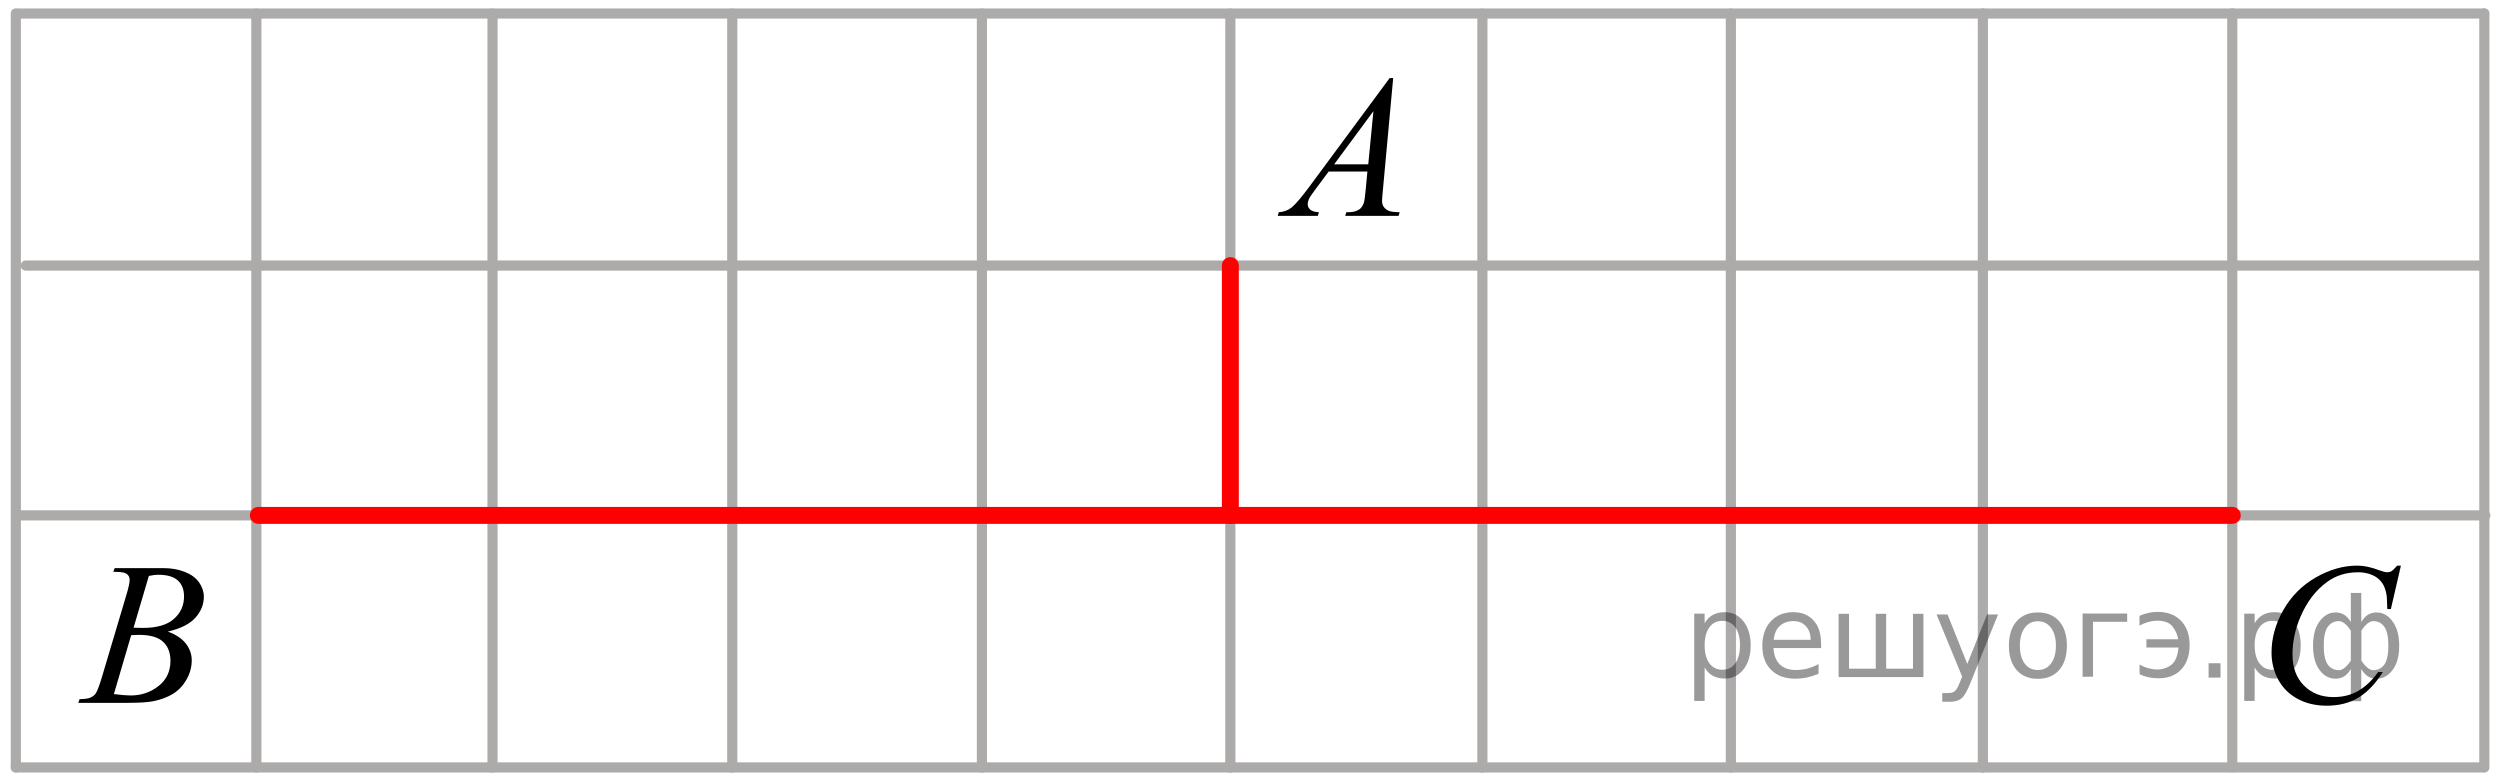<?xml version="1.0" encoding="utf-8"?>
<!-- Generator: Adobe Illustrator 16.0.0, SVG Export Plug-In . SVG Version: 6.00 Build 0)  -->
<!DOCTYPE svg PUBLIC "-//W3C//DTD SVG 1.1//EN" "http://www.w3.org/Graphics/SVG/1.1/DTD/svg11.dtd">
<svg version="1.1" id="Слой_1" xmlns="http://www.w3.org/2000/svg" xmlns:xlink="http://www.w3.org/1999/xlink" x="0px" y="0px"
	 width="184.54px" height="57.506px" viewBox="19.271 -20.358 184.54 57.506" enable-background="new 19.271 -20.358 184.54 57.506"
	 xml:space="preserve">
<line fill="none" stroke="#ADAAAA" stroke-width="0.75" stroke-linecap="round" stroke-linejoin="round" stroke-miterlimit="10" x1="147.036" y1="36.295" x2="147.036" y2="-19.355"/>
<line fill="none" stroke="#ADAAAA" stroke-width="0.75" stroke-linecap="round" stroke-linejoin="round" stroke-miterlimit="10" x1="38.194" y1="36.295" x2="38.194" y2="-19.355"/>
<line fill="none" stroke="#ADAAAA" stroke-width="0.75" stroke-linecap="round" stroke-linejoin="round" stroke-miterlimit="10" x1="128.695" y1="36.295" x2="128.695" y2="-19.35"/>
<line fill="none" stroke="#ADAAAA" stroke-width="0.75" stroke-linecap="round" stroke-linejoin="round" stroke-miterlimit="10" x1="91.751" y1="36.295" x2="91.751" y2="-19.355"/>
<line fill="none" stroke="#ADAAAA" stroke-width="0.75" stroke-linecap="round" stroke-linejoin="round" stroke-miterlimit="10" x1="73.324" y1="36.295" x2="73.324" y2="-19.355"/>
<line fill="none" stroke="#ADAAAA" stroke-width="0.75" stroke-linecap="round" stroke-linejoin="round" stroke-miterlimit="10" x1="55.627" y1="36.295" x2="55.627" y2="-19.355"/>
<line fill="none" stroke="#ADAAAA" stroke-width="0.75" stroke-linecap="round" stroke-linejoin="round" stroke-miterlimit="10" x1="20.439" y1="36.29" x2="20.439" y2="-19.367"/>
<line fill="none" stroke="#ADAAAA" stroke-width="0.75" stroke-linecap="round" stroke-linejoin="round" stroke-miterlimit="10" x1="110.09" y1="36.295" x2="110.09" y2="-19.355"/>
<line fill="none" stroke="#ADAAAA" stroke-width="0.75" stroke-linecap="round" stroke-linejoin="round" stroke-miterlimit="10" x1="165.639" y1="36.295" x2="165.639" y2="-19.367"/>
<line fill="none" stroke="#ADAAAA" stroke-width="0.75" stroke-linecap="round" stroke-linejoin="round" stroke-miterlimit="10" x1="73.325" y1="-0.755" x2="202.561" y2="-0.755"/>
<line fill="none" stroke="#ADAAAA" stroke-width="0.75" stroke-linecap="round" stroke-linejoin="round" stroke-miterlimit="10" x1="21.17" y1="-0.755" x2="73.325" y2="-0.755"/>
<line fill="none" stroke="#ADAAAA" stroke-width="0.75" stroke-linecap="round" stroke-linejoin="round" stroke-miterlimit="10" x1="20.723" y1="17.685" x2="202.727" y2="17.685"/>
<line fill="none" stroke="#ADAAAA" stroke-width="0.75" stroke-linecap="round" stroke-linejoin="round" stroke-miterlimit="10" x1="20.439" y1="36.29" x2="202.633" y2="36.29"/>
<line fill="none" stroke="#ADAAAA" stroke-width="0.75" stroke-linecap="round" stroke-linejoin="round" stroke-miterlimit="10" x1="20.632" y1="-19.358" x2="202.637" y2="-19.358"/>
<line fill="none" stroke="#ADAAAA" stroke-width="0.75" stroke-linecap="round" stroke-linejoin="round" stroke-miterlimit="10" x1="184.049" y1="36.28" x2="184.049" y2="-19.37"/>
<line fill="none" stroke="#ADAAAA" stroke-width="0.75" stroke-linecap="round" stroke-linejoin="round" stroke-miterlimit="10" x1="202.654" y1="36.28" x2="202.654" y2="-19.367"/>
<path fill="none" stroke="#FF0000" stroke-width="1.25" stroke-linecap="round" stroke-linejoin="round" stroke-miterlimit="10" d="
	M203.811-20.358"/>
<path d="M19.271-20.358"/>
<g>
	<g>
		<path d="M122.11-14.595l-0.76,8.273c-0.039,0.387-0.061,0.641-0.061,0.764c0,0.195,0.037,0.345,0.111,0.447
			c0.092,0.144,0.22,0.246,0.379,0.313c0.16,0.067,0.431,0.104,0.81,0.104l-0.08,0.27h-3.938l0.08-0.27h0.17
			c0.319,0,0.58-0.068,0.783-0.205c0.143-0.095,0.252-0.248,0.332-0.463c0.053-0.15,0.104-0.511,0.153-1.07l0.117-1.262h-2.861
			l-1.019,1.371c-0.229,0.309-0.377,0.528-0.438,0.663c-0.061,0.136-0.088,0.261-0.088,0.38c0,0.153,0.063,0.289,0.191,0.401
			c0.128,0.11,0.339,0.172,0.635,0.185l-0.082,0.271h-2.957l0.08-0.271c0.363-0.017,0.688-0.138,0.963-0.363
			c0.277-0.229,0.691-0.713,1.243-1.455l5.976-8.082h0.258v-0.002H122.11z M120.651-12.152l-2.898,3.924h2.518L120.651-12.152z"/>
	</g>
</g>
<g>
	<g>
		<path d="M196.495,21.401l-0.74,3.201h-0.265l-0.028-0.804c-0.023-0.291-0.08-0.551-0.168-0.778
			c-0.088-0.229-0.222-0.428-0.396-0.596s-0.396-0.299-0.666-0.395c-0.271-0.094-0.565-0.144-0.896-0.144
			c-0.875,0-1.64,0.238-2.293,0.716c-0.836,0.606-1.488,1.467-1.963,2.572c-0.393,0.914-0.586,1.842-0.586,2.778
			c0,0.957,0.278,1.722,0.842,2.292c0.563,0.57,1.291,0.855,2.188,0.855c0.681,0,1.284-0.148,1.813-0.451
			c0.529-0.302,1.021-0.767,1.477-1.394h0.346c-0.537,0.851-1.134,1.478-1.787,1.877c-0.653,0.4-1.438,0.604-2.354,0.604
			c-0.813,0-1.527-0.17-2.152-0.508s-1.104-0.813-1.431-1.427c-0.326-0.612-0.49-1.271-0.49-1.976c0-1.079,0.291-2.129,0.871-3.148
			c0.582-1.021,1.379-1.824,2.394-2.406c1.016-0.584,2.035-0.875,3.065-0.875c0.483,0,1.024,0.113,1.627,0.344
			c0.265,0.098,0.453,0.146,0.57,0.146c0.116,0,0.221-0.022,0.31-0.071c0.088-0.049,0.232-0.188,0.438-0.416h0.271v0.002h0.002
			V21.401z"/>
	</g>
</g>
<g>
	<g>
		<path d="M27.633,21.848l0.104-0.271h3.571c0.6,0,1.135,0.093,1.604,0.279c0.47,0.186,0.821,0.445,1.055,0.777
			c0.233,0.333,0.35,0.685,0.35,1.056c0,0.572-0.208,1.089-0.624,1.551s-1.093,0.803-2.032,1.023
			c0.605,0.225,1.05,0.521,1.335,0.895c0.285,0.372,0.428,0.78,0.428,1.225c0,0.494-0.128,0.966-0.384,1.416
			c-0.256,0.45-0.584,0.799-0.985,1.049c-0.401,0.25-0.884,0.433-1.45,0.55c-0.403,0.083-1.033,0.125-1.889,0.125h-3.667
			l0.096-0.271c0.384-0.01,0.645-0.046,0.782-0.11c0.197-0.083,0.337-0.193,0.42-0.33c0.118-0.186,0.275-0.611,0.472-1.276
			l1.793-6.021c0.152-0.508,0.229-0.865,0.229-1.071c0-0.181-0.068-0.324-0.203-0.429c-0.136-0.104-0.393-0.158-0.771-0.158
			C27.786,21.855,27.708,21.853,27.633,21.848z M27.677,30.876c0.531,0.069,0.947,0.103,1.247,0.103c0.768,0,1.447-0.229,2.04-0.689
			c0.593-0.46,0.889-1.083,0.889-1.871c0-0.601-0.184-1.071-0.55-1.408c-0.366-0.337-0.958-0.506-1.774-0.506
			c-0.157,0-0.349,0.007-0.575,0.022L27.677,30.876z M29.13,25.977c0.32,0.01,0.551,0.015,0.694,0.015
			c1.023,0,1.784-0.221,2.283-0.664c0.499-0.442,0.749-0.996,0.749-1.661c0-0.503-0.153-0.896-0.458-1.177
			c-0.305-0.281-0.792-0.422-1.461-0.422c-0.177,0-0.403,0.029-0.679,0.088L29.13,25.977z"/>
	</g>
</g>
<path fill="none" stroke="#ADAAAA" stroke-width="0.75" stroke-linecap="round" stroke-linejoin="round" stroke-miterlimit="10" d="
	M203.208,37.148"/>
<line fill="none" stroke="#FF0000" stroke-width="1.25" stroke-linecap="round" stroke-linejoin="round" stroke-miterlimit="10" x1="110.09" y1="17.686" x2="110.09" y2="-0.755"/>
<line fill="none" stroke="#FF0000" stroke-width="1.25" stroke-linecap="round" stroke-linejoin="round" stroke-miterlimit="10" x1="184.049" y1="17.685" x2="38.343" y2="17.685"/>
<g style="stroke:none;fill:#000;fill-opacity:0.40"><path d="m 145.1,28.9 v 2.48 h -0.77 v -6.44 h 0.77 v 0.71 q 0.24,-0.42 0.61,-0.62 0.37,-0.20 0.88,-0.20 0.85,0 1.38,0.68 0.53,0.68 0.53,1.77 0,1.10 -0.53,1.77 -0.53,0.68 -1.38,0.68 -0.51,0 -0.88,-0.20 -0.37,-0.20 -0.61,-0.62 z m 2.61,-1.63 q 0,-0.85 -0.35,-1.32 -0.35,-0.48 -0.95,-0.48 -0.61,0 -0.96,0.48 -0.35,0.48 -0.35,1.32 0,0.85 0.35,1.33 0.35,0.48 0.96,0.48 0.61,0 0.95,-0.48 0.35,-0.48 0.35,-1.33 z"/><path d="m 153.7,27.1 v 0.38 h -3.52 q 0.05,0.79 0.47,1.21 0.43,0.41 1.19,0.41 0.44,0 0.85,-0.11 0.42,-0.11 0.82,-0.33 v 0.72 q -0.41,0.17 -0.85,0.27 -0.43,0.09 -0.88,0.09 -1.12,0 -1.77,-0.65 -0.65,-0.65 -0.65,-1.76 0,-1.15 0.62,-1.82 0.62,-0.68 1.67,-0.68 0.94,0 1.49,0.61 0.55,0.60 0.55,1.65 z m -0.77,-0.23 q -0.01,-0.63 -0.35,-1.00 -0.34,-0.38 -0.91,-0.38 -0.64,0 -1.03,0.36 -0.38,0.36 -0.44,1.02 z"/><path d="m 158.5,29.0 h 1.98 v -4.05 h 0.77 v 4.67 h -6.26 v -4.67 h 0.77 v 4.05 h 1.97 v -4.05 h 0.77 z"/><path d="m 164.7,30.1 q -0.33,0.83 -0.63,1.09 -0.31,0.25 -0.82,0.25 h -0.61 v -0.64 h 0.45 q 0.32,0 0.49,-0.15 0.17,-0.15 0.39,-0.71 l 0.14,-0.35 -1.89,-4.59 h 0.81 l 1.46,3.65 1.46,-3.65 h 0.81 z"/><path d="m 169.7,25.5 q -0.62,0 -0.97,0.48 -0.36,0.48 -0.36,1.32 0,0.84 0.35,1.32 0.36,0.48 0.98,0.48 0.61,0 0.97,-0.48 0.36,-0.48 0.36,-1.32 0,-0.83 -0.36,-1.31 -0.36,-0.49 -0.97,-0.49 z m 0,-0.65 q 1,0 1.57,0.65 0.57,0.65 0.57,1.80 0,1.15 -0.57,1.80 -0.57,0.65 -1.57,0.65 -1.00,0 -1.57,-0.65 -0.57,-0.65 -0.57,-1.80 0,-1.15 0.57,-1.80 0.57,-0.65 1.57,-0.65 z"/><path d="m 173.0,29.6 v -4.67 h 3.29 v 0.61 h -2.52 v 4.05 z"/><path d="m 177.2,28.7 q 0.66,0.36 1.31,0.36 0.61,0 1.05,-0.35 0.44,-0.36 0.52,-1.27 h -2.37 v -0.61 h 2.34 q -0.05,-0.44 -0.38,-0.90 -0.33,-0.47 -1.16,-0.47 -0.64,0 -1.31,0.36 v -0.72 q 0.65,-0.29 1.35,-0.29 1.09,0 1.72,0.66 0.63,0.66 0.63,1.79 0,1.12 -0.61,1.79 -0.61,0.66 -1.68,0.66 -0.79,0 -1.40,-0.30 z"/><path d="m 182.3,28.6 h 0.88 v 1.06 h -0.88 z"/><path d="m 185.7,28.9 v 2.48 h -0.77 v -6.44 h 0.77 v 0.71 q 0.24,-0.42 0.61,-0.62 0.37,-0.20 0.88,-0.20 0.85,0 1.38,0.68 0.53,0.68 0.53,1.77 0,1.10 -0.53,1.77 -0.53,0.68 -1.38,0.68 -0.51,0 -0.88,-0.20 -0.37,-0.20 -0.61,-0.62 z m 2.61,-1.63 q 0,-0.85 -0.35,-1.32 -0.35,-0.48 -0.95,-0.48 -0.61,0 -0.96,0.48 -0.35,0.48 -0.35,1.32 0,0.85 0.35,1.33 0.35,0.48 0.96,0.48 0.61,0 0.95,-0.48 0.35,-0.48 0.35,-1.33 z"/><path d="m 190.8,27.3 q 0,0.98 0.30,1.40 0.30,0.41 0.82,0.41 0.41,0 0.88,-0.70 v -2.22 q -0.47,-0.70 -0.88,-0.70 -0.51,0 -0.82,0.42 -0.30,0.41 -0.30,1.39 z m 2,4.10 v -2.37 q -0.24,0.39 -0.51,0.55 -0.27,0.16 -0.62,0.16 -0.70,0 -1.18,-0.64 -0.48,-0.65 -0.48,-1.79 0,-1.15 0.48,-1.80 0.49,-0.66 1.18,-0.66 0.35,0 0.62,0.16 0.28,0.16 0.51,0.55 v -2.15 h 0.77 v 2.15 q 0.24,-0.39 0.51,-0.55 0.28,-0.16 0.62,-0.16 0.70,0 1.18,0.66 0.49,0.66 0.49,1.80 0,1.15 -0.49,1.79 -0.48,0.64 -1.18,0.64 -0.35,0 -0.62,-0.16 -0.27,-0.16 -0.51,-0.55 v 2.37 z m 2.77,-4.10 q 0,-0.98 -0.30,-1.39 -0.30,-0.42 -0.81,-0.42 -0.41,0 -0.88,0.70 v 2.22 q 0.47,0.70 0.88,0.70 0.51,0 0.81,-0.41 0.30,-0.42 0.30,-1.40 z"/></g></svg>

<!--File created and owned by https://sdamgia.ru. Copying is prohibited. All rights reserved.-->
